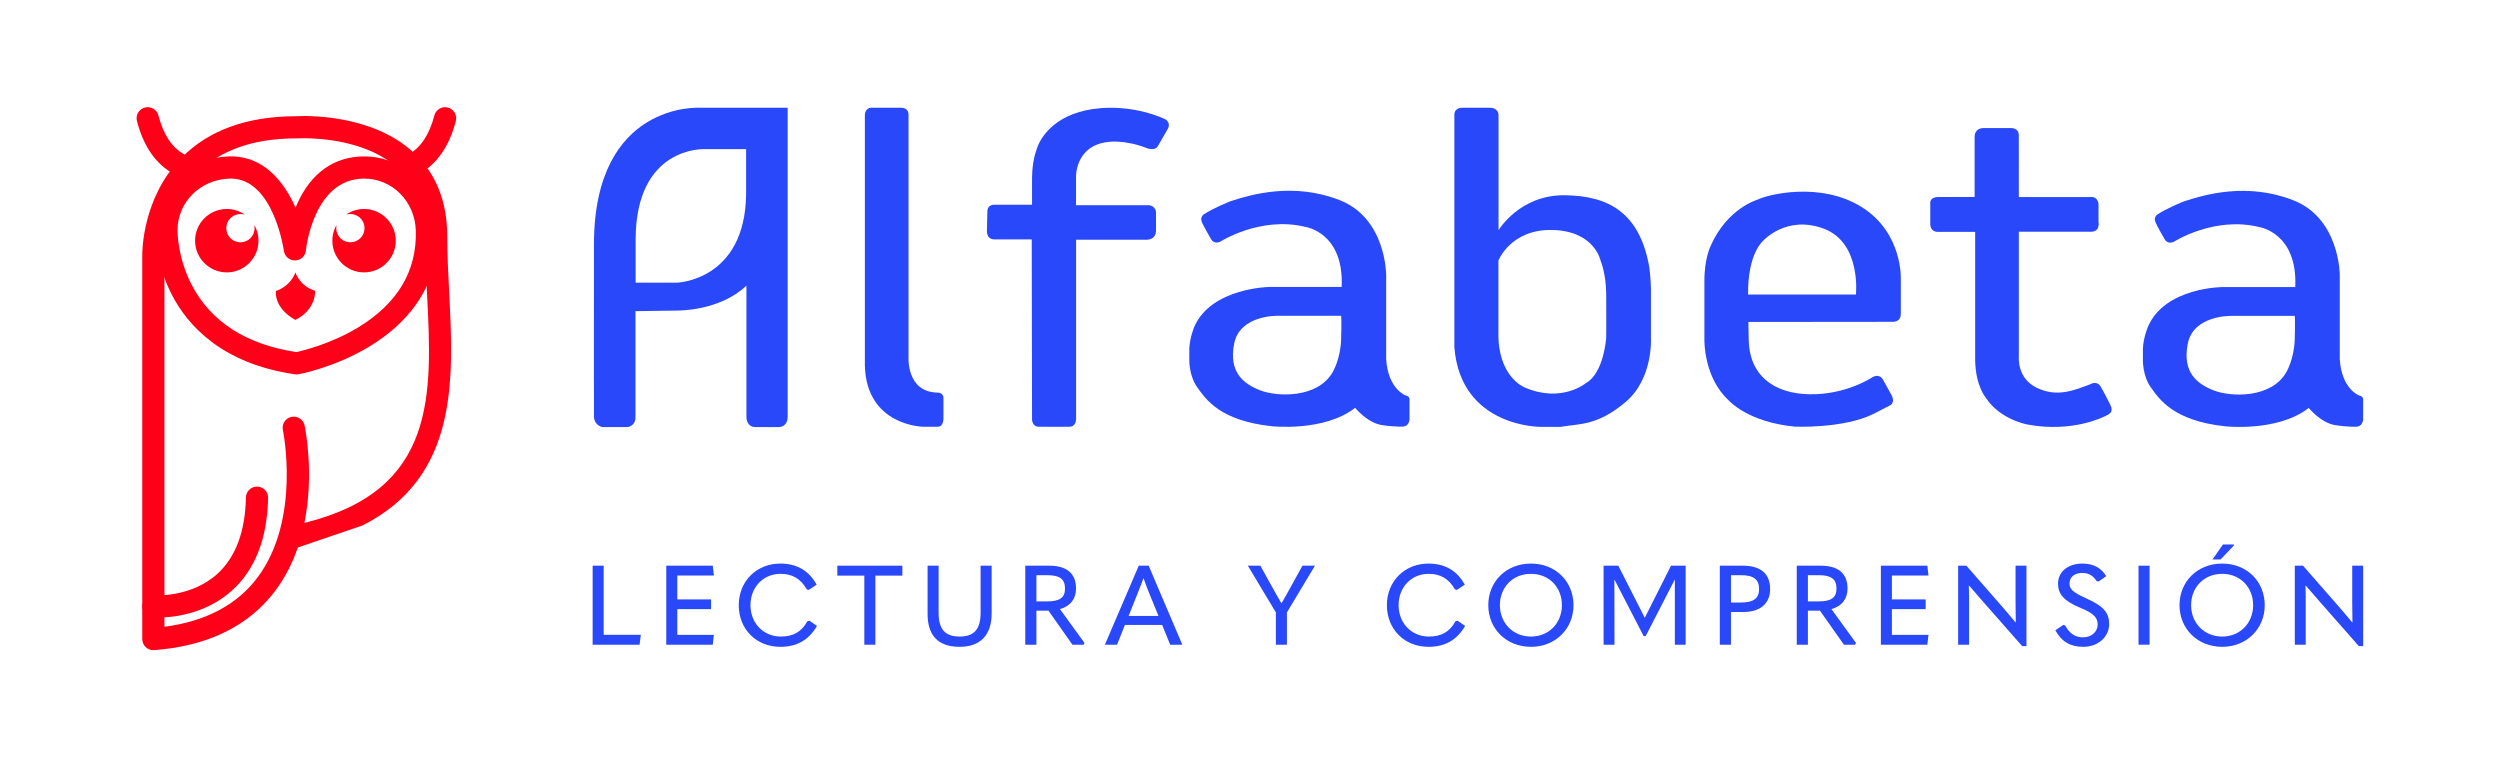 <?xml version="1.0" encoding="UTF-8" standalone="no"?>
<!DOCTYPE svg PUBLIC "-//W3C//DTD SVG 1.1//EN" "http://www.w3.org/Graphics/SVG/1.1/DTD/svg11.dtd">
<svg width="100%" height="100%" viewBox="0 0 176 54" version="1.1" xmlns="http://www.w3.org/2000/svg" xmlns:xlink="http://www.w3.org/1999/xlink" xml:space="preserve" xmlns:serif="http://www.serif.com/" style="fill-rule:evenodd;clip-rule:evenodd;stroke-linejoin:round;stroke-miterlimit:2;">
    <g transform="matrix(0.355,0,0,0.355,-10.624,-52.843)">
        <g id="logo-sm">
            <g>
                <g transform="matrix(1,0,0,1,177.888,224.132)">
                    <path d="M0,-45.701L-8.289,-45.701C-8.289,-45.701 -21.88,-46.328 -21.91,-27.779L-21.91,-19.221L-13.755,-19.221C-13.755,-19.221 -0.224,-19.565 0,-36.74L0,-45.701ZM-30.172,-26.898C-30.13,-55.155 -9.215,-53.915 -9.215,-53.915L8.244,-53.915L8.244,7.289C8.244,9.454 6.542,9.41 6.542,9.41C6.542,9.41 3.51,9.439 1.777,9.41C0.045,9.38 0.06,7.423 0.06,7.423L0.06,-18.635C-5.288,-13.525 -13.681,-13.691 -13.681,-13.691L-21.94,-13.572L-21.94,7.423C-21.94,9.35 -23.583,9.41 -23.583,9.41L-28.571,9.41C-30.318,8.872 -30.169,7.244 -30.169,7.244L-30.169,3.704C-30.169,3.704 -30.214,1.36 -30.172,-26.898" style="fill:rgb(41,72,250);fill-rule:nonzero;"/>
                </g>
                <g transform="matrix(1,0,0,1,201.438,231.922)">
                    <path d="M0,-60.202C0,-60.202 -0.034,-61.701 1.322,-61.701L7.236,-61.701C7.236,-61.701 8.659,-61.757 8.659,-60.314L8.659,-12.231C8.659,-12.231 8.222,-5.338 14.345,-5.218C14.345,-5.218 15.585,-5.293 15.585,-4.114L15.585,-0.25C15.585,-0.25 15.689,1.555 14.465,1.555L11.508,1.555C11.508,1.555 0.291,1.389 0,-10.597L0,-60.202Z" style="fill:rgb(41,72,250);fill-rule:nonzero;"/>
                </g>
                <g transform="matrix(1,0,0,1,234.59,170.913)">
                    <path d="M0,61.105C0,61.105 0,62.521 1.284,62.565C2.569,62.609 7.363,62.565 7.363,62.565C7.363,62.565 8.737,62.698 8.737,60.898L8.737,25.486L22.776,25.486C22.776,25.486 24.583,25.53 24.583,23.643L24.583,19.941C24.583,19.941 24.449,18.628 22.955,18.628L8.722,18.628L8.722,13.009C8.722,13.009 8.528,6.814 15.099,6.091C15.099,6.091 18.251,5.575 22.686,7.286C22.686,7.286 24.225,7.95 24.912,6.991L26.958,3.436C26.958,3.436 27.585,2.316 26.45,1.608C26.45,1.608 20.118,-1.593 12.112,-0.443C4.107,0.708 1.568,5.605 0.986,7.301C0.403,8.997 -0.045,10.781 0,14.218L0,18.539L-7.333,18.539C-7.333,18.539 -8.842,18.377 -8.857,19.867L-8.946,23.554C-8.946,23.554 -9.155,25.412 -7.453,25.412L-0.06,25.412L0,61.105Z" style="fill:rgb(41,72,250);fill-rule:nonzero;"/>
                </g>
                <g transform="matrix(1,0,0,1,295.886,208.011)">
                    <path d="M0,3.465L-12.546,3.465C-12.546,3.465 -20.073,3.259 -21.208,8.962C-22.343,14.666 -19.356,16.955 -16.07,18.245C-12.784,19.535 -4.72,19.923 -1.673,14.636C-1.673,14.636 -0.12,12.068 0,8.125C0.119,4.182 0,3.465 0,3.465M-21.985,-19.236C-17.803,-20.61 -9.409,-23.06 -0.239,-19.445C8.931,-15.831 8.931,-4.66 8.931,-4.66L8.931,12.068C9.29,17.922 12.725,19.239 12.725,19.239C13.681,19.388 13.561,20.135 13.561,20.135L13.561,24.078C13.412,25.332 12.426,25.422 12.426,25.422C12.426,25.422 11.112,25.571 8.155,25.153C5.197,24.735 2.778,21.716 2.778,21.716C-3.375,26.525 -13.77,25.365 -13.77,25.365C-24.075,24.265 -26.853,19.983 -28.526,17.653C-30.199,15.323 -30.109,12.217 -30.109,12.217L-30.109,9.917C-29.99,7.647 -29.094,5.586 -29.094,5.586C-25.7,-2.089 -14.211,-2.255 -14.211,-2.255L0.105,-2.255C0.597,-13.053 -7.042,-14.151 -7.042,-14.151C-15.981,-16.369 -24.001,-11.216 -24.001,-11.216C-25.278,-10.656 -25.793,-11.732 -25.793,-11.732C-25.793,-11.732 -27.44,-14.532 -27.686,-15.305C-27.932,-16.078 -27.328,-16.582 -27.328,-16.582C-25.502,-17.84 -21.985,-19.236 -21.985,-19.236" style="fill:rgb(41,72,250);fill-rule:nonzero;"/>
                </g>
                <g transform="matrix(1,0,0,1,484.995,208.033)">
                    <path d="M0,3.465L-12.546,3.465C-12.546,3.465 -20.073,3.259 -21.208,8.962C-22.343,14.666 -19.356,16.955 -16.07,18.245C-12.784,19.535 -4.719,19.923 -1.673,14.636C-1.673,14.636 -0.119,12.068 0,8.125C0.12,4.182 0,3.465 0,3.465M-21.984,-19.236C-17.803,-20.61 -9.409,-23.06 -0.239,-19.445C8.931,-15.831 8.931,-4.66 8.931,-4.66L8.931,12.068C9.29,17.922 12.725,19.239 12.725,19.239C13.681,19.388 13.561,20.135 13.561,20.135L13.561,24.078C13.412,25.332 12.426,25.422 12.426,25.422C12.426,25.422 11.112,25.571 8.155,25.153C5.197,24.735 2.778,21.716 2.778,21.716C-3.375,26.525 -13.77,25.365 -13.77,25.365C-24.075,24.265 -26.853,19.983 -28.526,17.653C-30.199,15.323 -30.109,12.217 -30.109,12.217L-30.109,9.917C-29.99,7.647 -29.094,5.586 -29.094,5.586C-25.688,-2.27 -14.211,-2.255 -14.211,-2.255L0.105,-2.255C0.597,-13.053 -7.042,-14.151 -7.042,-14.151C-15.981,-16.369 -24.001,-11.216 -24.001,-11.216C-25.278,-10.656 -25.793,-11.732 -25.793,-11.732C-25.793,-11.732 -27.44,-14.532 -27.686,-15.305C-27.932,-16.078 -27.328,-16.582 -27.328,-16.582C-25.502,-17.84 -21.984,-19.236 -21.984,-19.236" style="fill:rgb(41,72,250);fill-rule:nonzero;"/>
                </g>
                <g transform="matrix(1,0,0,1,327.079,188.978)">
                    <path d="M0,25.789C-0.179,34.579 5.153,36.689 5.153,36.689C12.501,39.897 17.34,35.854 17.34,35.854C20.924,33.876 21.372,26.844 21.372,26.844C21.372,26.844 21.417,22.141 21.372,18.097C21.327,14.054 20.252,11.549 20.252,11.549C20.252,11.549 19.087,5.703 10.76,5.483C2.433,5.264 0,11.549 0,11.549L0,25.789ZM-8.737,-17.427C-8.737,-17.427 -8.827,-18.712 -7.18,-18.756L-1.703,-18.756C-1.703,-18.756 -0.101,-18.855 0.022,-17.361L0.022,5.516C0.022,5.516 4.212,-1.483 13.083,-1.406C21.955,-1.329 28.048,2.132 29.93,12.906C29.93,12.906 30.199,15.065 30.244,16.955L30.244,26.8C30.244,26.8 30.781,34.931 25.181,39.634C19.58,44.337 16.139,43.861 12.366,44.521L8.334,44.521C8.334,44.521 -7.484,44.644 -8.738,28.734L-8.737,-17.427Z" style="fill:rgb(41,72,250);fill-rule:nonzero;"/>
                </g>
                <g transform="matrix(1,0,0,1,376.589,211.388)">
                    <path d="M0,-4.122L21.387,-4.122C21.387,-4.122 22.492,-14.357 15.055,-17.17C7.617,-19.983 2.987,-14.786 2.987,-14.786C2.987,-14.786 -0.107,-12.277 0,-4.122M0.06,1.314L0.12,4.779C0.209,11.739 4.899,15.533 12.217,15.652C19.535,15.772 24.703,12.247 24.703,12.247C26.136,11.5 26.734,12.725 26.734,12.725L28.556,16.011C29.153,17.474 28.138,17.862 28.138,17.862L24.822,19.565C18.908,22.492 9.29,22.074 9.29,22.074C-0.06,21.178 -3.764,16.937 -3.764,16.937C-8.842,12.366 -8.662,4.869 -8.662,4.869L-8.662,-6.631C-8.722,-11.291 -7.378,-13.86 -7.378,-13.86C-4.092,-21.268 1.882,-22.94 1.882,-22.94C3.764,-23.926 14.308,-26.614 22.522,-21.477C30.736,-16.339 30.288,-7.139 30.288,-7.139L30.288,-0.299C30.288,1.449 28.631,1.285 28.631,1.285L0.06,1.314Z" style="fill:rgb(41,72,250);fill-rule:nonzero;"/>
                </g>
                <g transform="matrix(1,0,0,1,430.282,220.936)">
                    <path d="M0,-32.996L14.188,-32.996C14.188,-32.996 15.533,-33.295 15.801,-31.682L15.801,-28.097C15.801,-28.097 16.19,-26.245 14.457,-26.126L0,-26.126L0,-1.337C0,-1.337 -0.418,2.908 3.555,4.82C7.527,6.731 10.813,5.387 14.129,4.133C14.129,4.133 15.465,3.289 16.22,4.566C16.974,5.843 18.049,8.008 18.049,8.008C18.049,8.008 18.788,9.226 18.124,9.808C18.124,9.808 17.907,10.114 17.026,10.48C17.026,10.48 10.738,13.796 1.732,12.108C1.732,12.108 -3.719,11.152 -6.527,6.821C-6.527,6.821 -8.588,4.491 -8.662,-0.691L-8.662,-26.103L-16.018,-26.103C-16.018,-26.103 -17.564,-25.939 -17.564,-27.754L-17.564,-31.92C-17.564,-31.92 -17.614,-33.015 -15.934,-33.018L-8.768,-33.018L-8.768,-44.975C-8.768,-44.975 -8.855,-46.697 -6.928,-46.686L-1.596,-46.686C-1.596,-46.686 -0.006,-46.792 -0.006,-45.252L0,-32.996Z" style="fill:rgb(41,72,250);fill-rule:nonzero;"/>
                </g>
                <g transform="matrix(1,0,0,1,90.125,272.75)">
                    <path d="M0,-96.486C-0.801,-96.486 -1.274,-96.457 -1.298,-96.455C-1.348,-96.452 -1.398,-96.45 -1.448,-96.45C-9.943,-96.45 -16.533,-94.134 -21.033,-89.566C-27.654,-82.846 -27.591,-73.335 -27.59,-73.24C-27.59,-73.229 -27.589,-73.213 -27.589,-73.202L-27.589,0.4C-19.384,-0.68 -13.176,-3.97 -9.112,-9.4C-0.481,-20.933 -4.06,-38.443 -4.097,-38.618C-4.349,-39.806 -3.59,-40.973 -2.402,-41.225C-1.214,-41.476 -0.047,-40.717 0.204,-39.529C0.319,-38.985 2.151,-30.013 0.173,-20.202C26.48,-26.648 25.507,-45.667 24.481,-65.77C24.291,-69.482 24.095,-73.32 24.095,-76.994C24.095,-82.642 22.344,-87.142 18.888,-90.369C12.917,-95.947 3.437,-96.486 0,-96.486M-29.788,5.037C-30.34,5.037 -30.874,4.829 -31.281,4.451C-31.731,4.035 -31.986,3.451 -31.986,2.838L-31.986,-73.185C-31.997,-73.937 -32.002,-84.661 -24.207,-92.61C-18.86,-98.063 -11.226,-100.834 -1.517,-100.847C-0.221,-100.924 13.388,-101.523 21.89,-93.583C26.271,-89.491 28.492,-83.909 28.492,-76.994C28.492,-73.432 28.686,-69.651 28.872,-65.994C29.758,-48.648 30.745,-29.356 11.744,-19.718L-1.139,-15.321C-2.152,-12.365 -3.587,-9.445 -5.592,-6.766C-10.83,0.233 -18.914,4.202 -29.618,5.03C-29.675,5.034 -29.732,5.037 -29.788,5.037" style="fill:rgb(255,0,25);fill-rule:nonzero;"/>
                </g>
                <g transform="matrix(1,0,0,1,61.205,245.328)">
                    <path d="M0,25.998C-0.604,25.998 -0.977,25.97 -1.048,25.965C-2.258,25.865 -3.158,24.804 -3.059,23.594C-2.96,22.386 -1.904,21.484 -0.695,21.582C-0.574,21.59 6.623,22.058 11.83,17.323C15.455,14.026 17.36,8.93 17.49,2.176C17.514,0.962 18.518,0 19.731,0.021C20.945,0.044 21.91,1.047 21.887,2.261C21.731,10.298 19.328,16.473 14.744,20.616C9.348,25.492 2.576,25.998 0,25.998" style="fill:rgb(255,0,25);fill-rule:nonzero;"/>
                </g>
                <g transform="matrix(1,0,0,1,75.677,218.486)">
                    <path d="M0,-34.22C-0.083,-34.22 -0.165,-34.219 -0.249,-34.216C-6.021,-34.03 -10.543,-29.539 -10.543,-23.992L-10.543,-23.936C-10.544,-23.89 -10.614,-18.626 -7.691,-13.055C-3.875,-5.782 3.091,-1.326 13.018,0.191C14.411,-0.114 19.893,-1.454 25.211,-4.663C33.085,-9.413 36.953,-15.893 36.707,-23.925C36.53,-29.692 32.039,-34.212 26.482,-34.215L26.476,-34.215C16.384,-34.215 14.931,-20.17 14.921,-20.028C14.843,-18.912 13.939,-18.033 12.822,-17.985C11.701,-17.94 10.729,-18.737 10.556,-19.842C10.533,-19.984 8.524,-34.22 0,-34.22M13.081,4.621C12.977,4.621 12.872,4.614 12.768,4.599C-1.799,2.497 -8.571,-5.156 -11.686,-11.207C-14.968,-17.58 -14.949,-23.465 -14.94,-24.015C-14.927,-31.939 -8.541,-38.348 -0.391,-38.611C6.639,-38.841 10.657,-33.418 12.857,-28.451C12.958,-28.699 13.064,-28.949 13.176,-29.199C15.934,-35.357 20.533,-38.612 26.475,-38.612L26.485,-38.612C34.431,-38.607 40.852,-32.215 41.102,-24.06C41.397,-14.418 36.648,-6.385 27.369,-0.829C20.57,3.241 13.768,4.532 13.481,4.585C13.349,4.609 13.215,4.621 13.081,4.621" style="fill:rgb(255,0,25);fill-rule:nonzero;"/>
                </g>
                <g transform="matrix(1,0,0,1,69.976,174.039)">
                    <path d="M0,6.436C-1.111,6.348 -2.338,6.07 -3.511,5.43C-5.928,4.111 -7.652,1.515 -8.635,-2.285C-8.939,-3.46 -10.139,-4.167 -11.314,-3.862C-12.49,-3.558 -13.196,-2.359 -12.892,-1.183C-11.585,3.869 -9.118,7.403 -5.561,9.32C-4.349,9.974 -3.119,10.374 -1.945,10.603L0,6.436Z" style="fill:rgb(255,0,25);fill-rule:nonzero;"/>
                </g>
                <g transform="matrix(1,0,0,1,108.743,174.263)">
                    <path d="M0,6.019C0.726,5.859 1.471,5.602 2.196,5.206C4.613,3.887 6.337,1.292 7.32,-2.508C7.625,-3.684 8.824,-4.39 10,-4.086C11.175,-3.782 11.881,-2.582 11.577,-1.407C10.27,3.645 7.803,7.179 4.246,9.097C3.845,9.313 3.443,9.501 3.041,9.665C1.214,10.409 -2.723,6.618 0,6.019" style="fill:rgb(255,0,25);fill-rule:nonzero;"/>
                </g>
                <g transform="matrix(1,0,0,1,78.415,201.761)">
                    <path d="M0,-10.35C-0.255,-10.426 -0.526,-10.467 -0.806,-10.467C-2.356,-10.467 -3.613,-9.211 -3.613,-7.661C-3.613,-6.111 -2.356,-4.854 -0.806,-4.854C0.744,-4.854 2.001,-6.111 2.001,-7.661C2.001,-7.855 1.981,-8.044 1.944,-8.226L2.117,-7.973C2.536,-7.13 2.772,-6.18 2.772,-5.175C2.772,-1.703 -0.043,1.112 -3.515,1.112C-6.987,1.112 -9.802,-1.703 -9.802,-5.175C-9.802,-8.647 -6.987,-11.462 -3.515,-11.462C-2.299,-11.462 -1.164,-11.117 -0.203,-10.519L0,-10.35Z" style="fill:rgb(255,0,25);fill-rule:nonzero;"/>
                </g>
                <g transform="matrix(1,0,0,1,98.809,201.93)">
                    <path d="M0,-10.689C0.962,-11.286 2.097,-11.631 3.312,-11.631C6.784,-11.631 9.599,-8.817 9.599,-5.345C9.599,-1.872 6.784,0.942 3.312,0.942C-0.16,0.942 -2.974,-1.872 -2.974,-5.345C-2.974,-6.35 -2.739,-7.3 -2.319,-8.142L-2.146,-8.396C-2.184,-8.213 -2.203,-8.024 -2.203,-7.83C-2.203,-6.28 -0.947,-5.024 0.603,-5.024C2.154,-5.024 3.41,-6.28 3.41,-7.83C3.41,-9.38 2.154,-10.637 0.603,-10.637C0.323,-10.637 0.053,-10.596 -0.203,-10.52L0,-10.689Z" style="fill:rgb(255,0,25);fill-rule:nonzero;"/>
                </g>
                <g transform="matrix(0.004,1,1,-0.004,89.596,203.653)">
                    <path d="M2.873,-4.971C2.873,-4.971 2.187,-2.246 -0.775,-1.079C-0.775,-1.079 1.901,-0.314 2.873,2.796C2.873,2.796 6.503,3.127 8.638,-1.116C8.638,-1.116 6.614,-5.235 2.873,-4.971" style="fill:rgb(255,0,25);fill-rule:nonzero;"/>
                </g>
                <g transform="matrix(1,0,0,1,147.453,276.705)">
                    <path d="M0,-15.669L2.188,-15.669L2.188,-1.97L9.555,-1.97L9.309,0L0,0L0,-15.669Z" style="fill:rgb(41,72,250);fill-rule:nonzero;"/>
                </g>
                <g transform="matrix(1,0,0,1,162.054,276.705)">
                    <path d="M0,-15.669L9.22,-15.669L9.443,-13.721L2.188,-13.721L2.188,-8.985L8.885,-8.985L8.885,-7.06L2.188,-7.06L2.188,-1.947L9.443,-1.947L9.22,0L0,0L0,-15.669Z" style="fill:rgb(41,72,250);fill-rule:nonzero;"/>
                </g>
                <g transform="matrix(1,0,0,1,176.429,268.871)">
                    <path d="M0,0C0,-4.758 3.527,-8.255 8.238,-8.255C11.475,-8.255 13.908,-6.883 15.449,-4.072L13.886,-3.032L13.507,-3.121C12.279,-5.267 10.604,-6.219 8.283,-6.219C4.867,-6.219 2.322,-3.585 2.322,0C2.322,3.563 4.911,6.219 8.305,6.219C10.828,6.219 12.435,5.289 13.618,3.165L14.02,3.076L15.516,4.116C13.864,6.927 11.52,8.255 8.238,8.255C3.505,8.255 0,4.78 0,0" style="fill:rgb(41,72,250);fill-rule:nonzero;"/>
                </g>
                <g transform="matrix(1,0,0,1,201.331,274.735)">
                    <path d="M0,-11.729L-5.358,-11.729L-5.358,-13.699L7.546,-13.699L7.546,-11.729L2.188,-11.729L2.188,1.97L0,1.97L0,-11.729Z" style="fill:rgb(41,72,250);fill-rule:nonzero;"/>
                </g>
                <g transform="matrix(1,0,0,1,213.875,267.609)">
                    <path d="M0,2.944L0,-6.573L2.188,-6.573L2.188,2.767C2.188,6.042 3.483,7.481 6.363,7.481C9.22,7.481 10.515,6.042 10.515,2.745L10.515,-6.573L12.703,-6.573L12.703,2.922C12.703,7.127 10.515,9.517 6.363,9.517C2.054,9.517 0,7.26 0,2.944" style="fill:rgb(41,72,250);fill-rule:nonzero;"/>
                </g>
                <g transform="matrix(1,0,0,1,235.457,274.824)">
                    <path d="M0,-11.907L0,-6.706L2.099,-6.706C4.577,-6.706 5.671,-7.414 5.671,-9.251C5.671,-11.199 4.554,-11.907 2.099,-11.907L0,-11.907ZM9.533,1.527L9.376,1.881L7.144,1.881L2.389,-4.869L0,-4.869L0,1.881L-2.21,1.881L-2.21,-13.788L2.545,-13.788C5.961,-13.788 7.858,-12.305 7.858,-9.251C7.858,-7.215 6.742,-5.754 4.666,-5.179L9.533,1.527Z" style="fill:rgb(41,72,250);fill-rule:nonzero;"/>
                </g>
                <g transform="matrix(1,0,0,1,253.746,266.746)">
                    <path d="M0,4.249L5.916,4.249L4.018,-0.399C3.617,-1.417 3.259,-2.324 2.969,-3.209L2.925,-3.209C2.612,-2.324 2.277,-1.417 1.853,-0.399L0,4.249ZM8.238,9.959L6.653,6.042L-0.737,6.042L-2.299,9.959L-4.711,9.959L2.009,-5.71L3.974,-5.71L10.649,9.959L8.238,9.959Z" style="fill:rgb(41,72,250);fill-rule:nonzero;"/>
                </g>
                <g transform="matrix(1,0,0,1,282.947,261.036)">
                    <path d="M0,15.669L0,9.273L-5.559,0L-3.081,0L-0.737,4.227C-0.156,5.311 0.469,6.352 1.072,7.414L1.139,7.414C1.741,6.352 2.366,5.311 2.925,4.249L5.269,0L7.747,0L2.188,9.273L2.188,15.669L0,15.669Z" style="fill:rgb(41,72,250);fill-rule:nonzero;"/>
                </g>
                <g transform="matrix(1,0,0,1,304.96,268.871)">
                    <path d="M0,0C0,-4.758 3.527,-8.255 8.238,-8.255C11.475,-8.255 13.908,-6.883 15.449,-4.072L13.886,-3.032L13.507,-3.121C12.279,-5.267 10.604,-6.219 8.283,-6.219C4.867,-6.219 2.322,-3.585 2.322,0C2.322,3.563 4.911,6.219 8.305,6.219C10.828,6.219 12.435,5.289 13.618,3.165L14.02,3.076L15.516,4.116C13.864,6.927 11.52,8.255 8.238,8.255C3.505,8.255 0,4.78 0,0" style="fill:rgb(41,72,250);fill-rule:nonzero;"/>
                </g>
                <g transform="matrix(1,0,0,1,339.669,268.871)">
                    <path d="M0,0C0,-3.541 -2.523,-6.219 -6.139,-6.219C-9.756,-6.219 -12.301,-3.541 -12.301,0C-12.301,3.497 -9.734,6.219 -6.139,6.219C-2.545,6.219 0,3.497 0,0M-14.6,0C-14.6,-4.648 -11.095,-8.255 -6.139,-8.255C-1.183,-8.255 2.299,-4.648 2.299,0C2.299,4.648 -1.25,8.255 -6.139,8.255C-11.051,8.255 -14.6,4.648 -14.6,0" style="fill:rgb(41,72,250);fill-rule:nonzero;"/>
                </g>
                <g transform="matrix(1,0,0,1,356.08,266.414)">
                    <path d="M0,4.913L0.045,4.913L5.224,-5.378L8.126,-5.378L8.126,10.291L5.983,10.291L5.983,-2.568L5.938,-2.568L0.201,8.587L-0.201,8.587L-5.961,-2.568L-6.005,-2.568L-5.983,10.291L-8.149,10.291L-8.149,-5.378L-5.224,-5.378L0,4.913Z" style="fill:rgb(41,72,250);fill-rule:nonzero;"/>
                </g>
                <g transform="matrix(1,0,0,1,373.193,269.403)">
                    <path d="M0,-1.063L1.965,-1.063C4.465,-1.063 5.581,-1.882 5.581,-3.741C5.581,-5.689 4.443,-6.485 1.965,-6.485L0,-6.485L0,-1.063ZM-2.21,7.303L-2.21,-8.366L2.389,-8.366C5.916,-8.366 7.769,-6.751 7.769,-3.741C7.769,-0.864 5.827,0.818 2.433,0.818L0,0.818L0,7.303L-2.21,7.303Z" style="fill:rgb(41,72,250);fill-rule:nonzero;"/>
                </g>
                <g transform="matrix(1,0,0,1,388.45,274.824)">
                    <path d="M0,-11.907L0,-6.706L2.099,-6.706C4.577,-6.706 5.671,-7.414 5.671,-9.251C5.671,-11.199 4.554,-11.907 2.099,-11.907L0,-11.907ZM9.533,1.527L9.376,1.881L7.144,1.881L2.389,-4.869L0,-4.869L0,1.881L-2.21,1.881L-2.21,-13.788L2.545,-13.788C5.961,-13.788 7.858,-12.305 7.858,-9.251C7.858,-7.215 6.742,-5.754 4.666,-5.179L9.533,1.527Z" style="fill:rgb(41,72,250);fill-rule:nonzero;"/>
                </g>
                <g transform="matrix(1,0,0,1,402.921,276.705)">
                    <path d="M0,-15.669L9.22,-15.669L9.443,-13.721L2.188,-13.721L2.188,-8.985L8.885,-8.985L8.885,-7.06L2.188,-7.06L2.188,-1.947L9.443,-1.947L9.22,0L0,0L0,-15.669Z" style="fill:rgb(41,72,250);fill-rule:nonzero;"/>
                </g>
                <g transform="matrix(1,0,0,1,418.245,261.324)">
                    <path d="M0,15.381L0,-0.288L1.63,-0.288L8.35,7.391C9.354,8.542 10.337,9.693 11.363,10.933L11.43,10.933C11.408,9.693 11.386,8.542 11.386,6.949L11.386,-0.288L13.551,-0.288L13.551,15.669L12.703,15.669L5.246,7.192C4.242,6.064 3.237,4.891 2.188,3.673L2.121,3.673C2.166,4.891 2.166,6.064 2.166,7.635L2.166,15.381L0,15.381Z" style="fill:rgb(41,72,250);fill-rule:nonzero;"/>
                </g>
                <g transform="matrix(1,0,0,1,437.519,263.89)">
                    <path d="M0,9.96L1.563,8.898L1.942,8.986C2.88,10.668 3.952,11.354 5.514,11.354C7.211,11.354 8.394,10.203 8.394,8.831C8.394,7.503 7.724,6.618 4.889,5.467C1.652,4.117 0.536,2.745 0.536,0.687C0.536,-1.526 2.367,-3.275 5.38,-3.275C7.613,-3.275 9.175,-2.323 10.091,-0.774L8.573,0.288L8.193,0.2C7.523,-0.818 6.698,-1.416 5.336,-1.416C3.728,-1.416 2.813,-0.53 2.813,0.665C2.813,1.771 3.393,2.391 6.184,3.652C9.756,5.246 10.671,6.596 10.671,8.743C10.671,11.199 8.55,13.235 5.536,13.235C3.059,13.235 1.295,12.284 0,9.96" style="fill:rgb(41,72,250);fill-rule:nonzero;"/>
                </g>
                <g transform="matrix(1,0,0,1,-0.101,35.247)">
                    <rect x="454.118" y="225.789" width="2.188" height="15.669" style="fill:rgb(41,72,250);"/>
                </g>
                <g transform="matrix(1,0,0,1,468.687,274.16)">
                    <path d="M0,-14.363L2.076,-17.329L4.197,-17.329L4.286,-17.174L1.607,-14.363L0,-14.363ZM8.059,-5.289C8.059,-8.83 5.536,-11.508 1.92,-11.508C-1.697,-11.508 -4.242,-8.83 -4.242,-5.289C-4.242,-1.792 -1.674,0.93 1.92,0.93C5.514,0.93 8.059,-1.792 8.059,-5.289M-6.541,-5.289C-6.541,-9.937 -3.036,-13.544 1.92,-13.544C6.876,-13.544 10.359,-9.937 10.359,-5.289C10.359,-0.641 6.809,2.966 1.92,2.966C-2.992,2.966 -6.541,-0.641 -6.541,-5.289" style="fill:rgb(41,72,250);fill-rule:nonzero;"/>
                </g>
                <g transform="matrix(1,0,0,1,485.01,261.324)">
                    <path d="M0,15.381L0,-0.288L1.63,-0.288L8.349,7.391C9.354,8.542 10.336,9.693 11.363,10.933L11.43,10.933C11.408,9.693 11.386,8.542 11.386,6.949L11.386,-0.288L13.551,-0.288L13.551,15.669L12.703,15.669L5.246,7.192C4.242,6.064 3.237,4.891 2.188,3.673L2.121,3.673C2.166,4.891 2.166,6.064 2.166,7.635L2.166,15.381L0,15.381Z" style="fill:rgb(41,72,250);fill-rule:nonzero;"/>
                </g>
            </g>
        </g>
    </g>
</svg>
